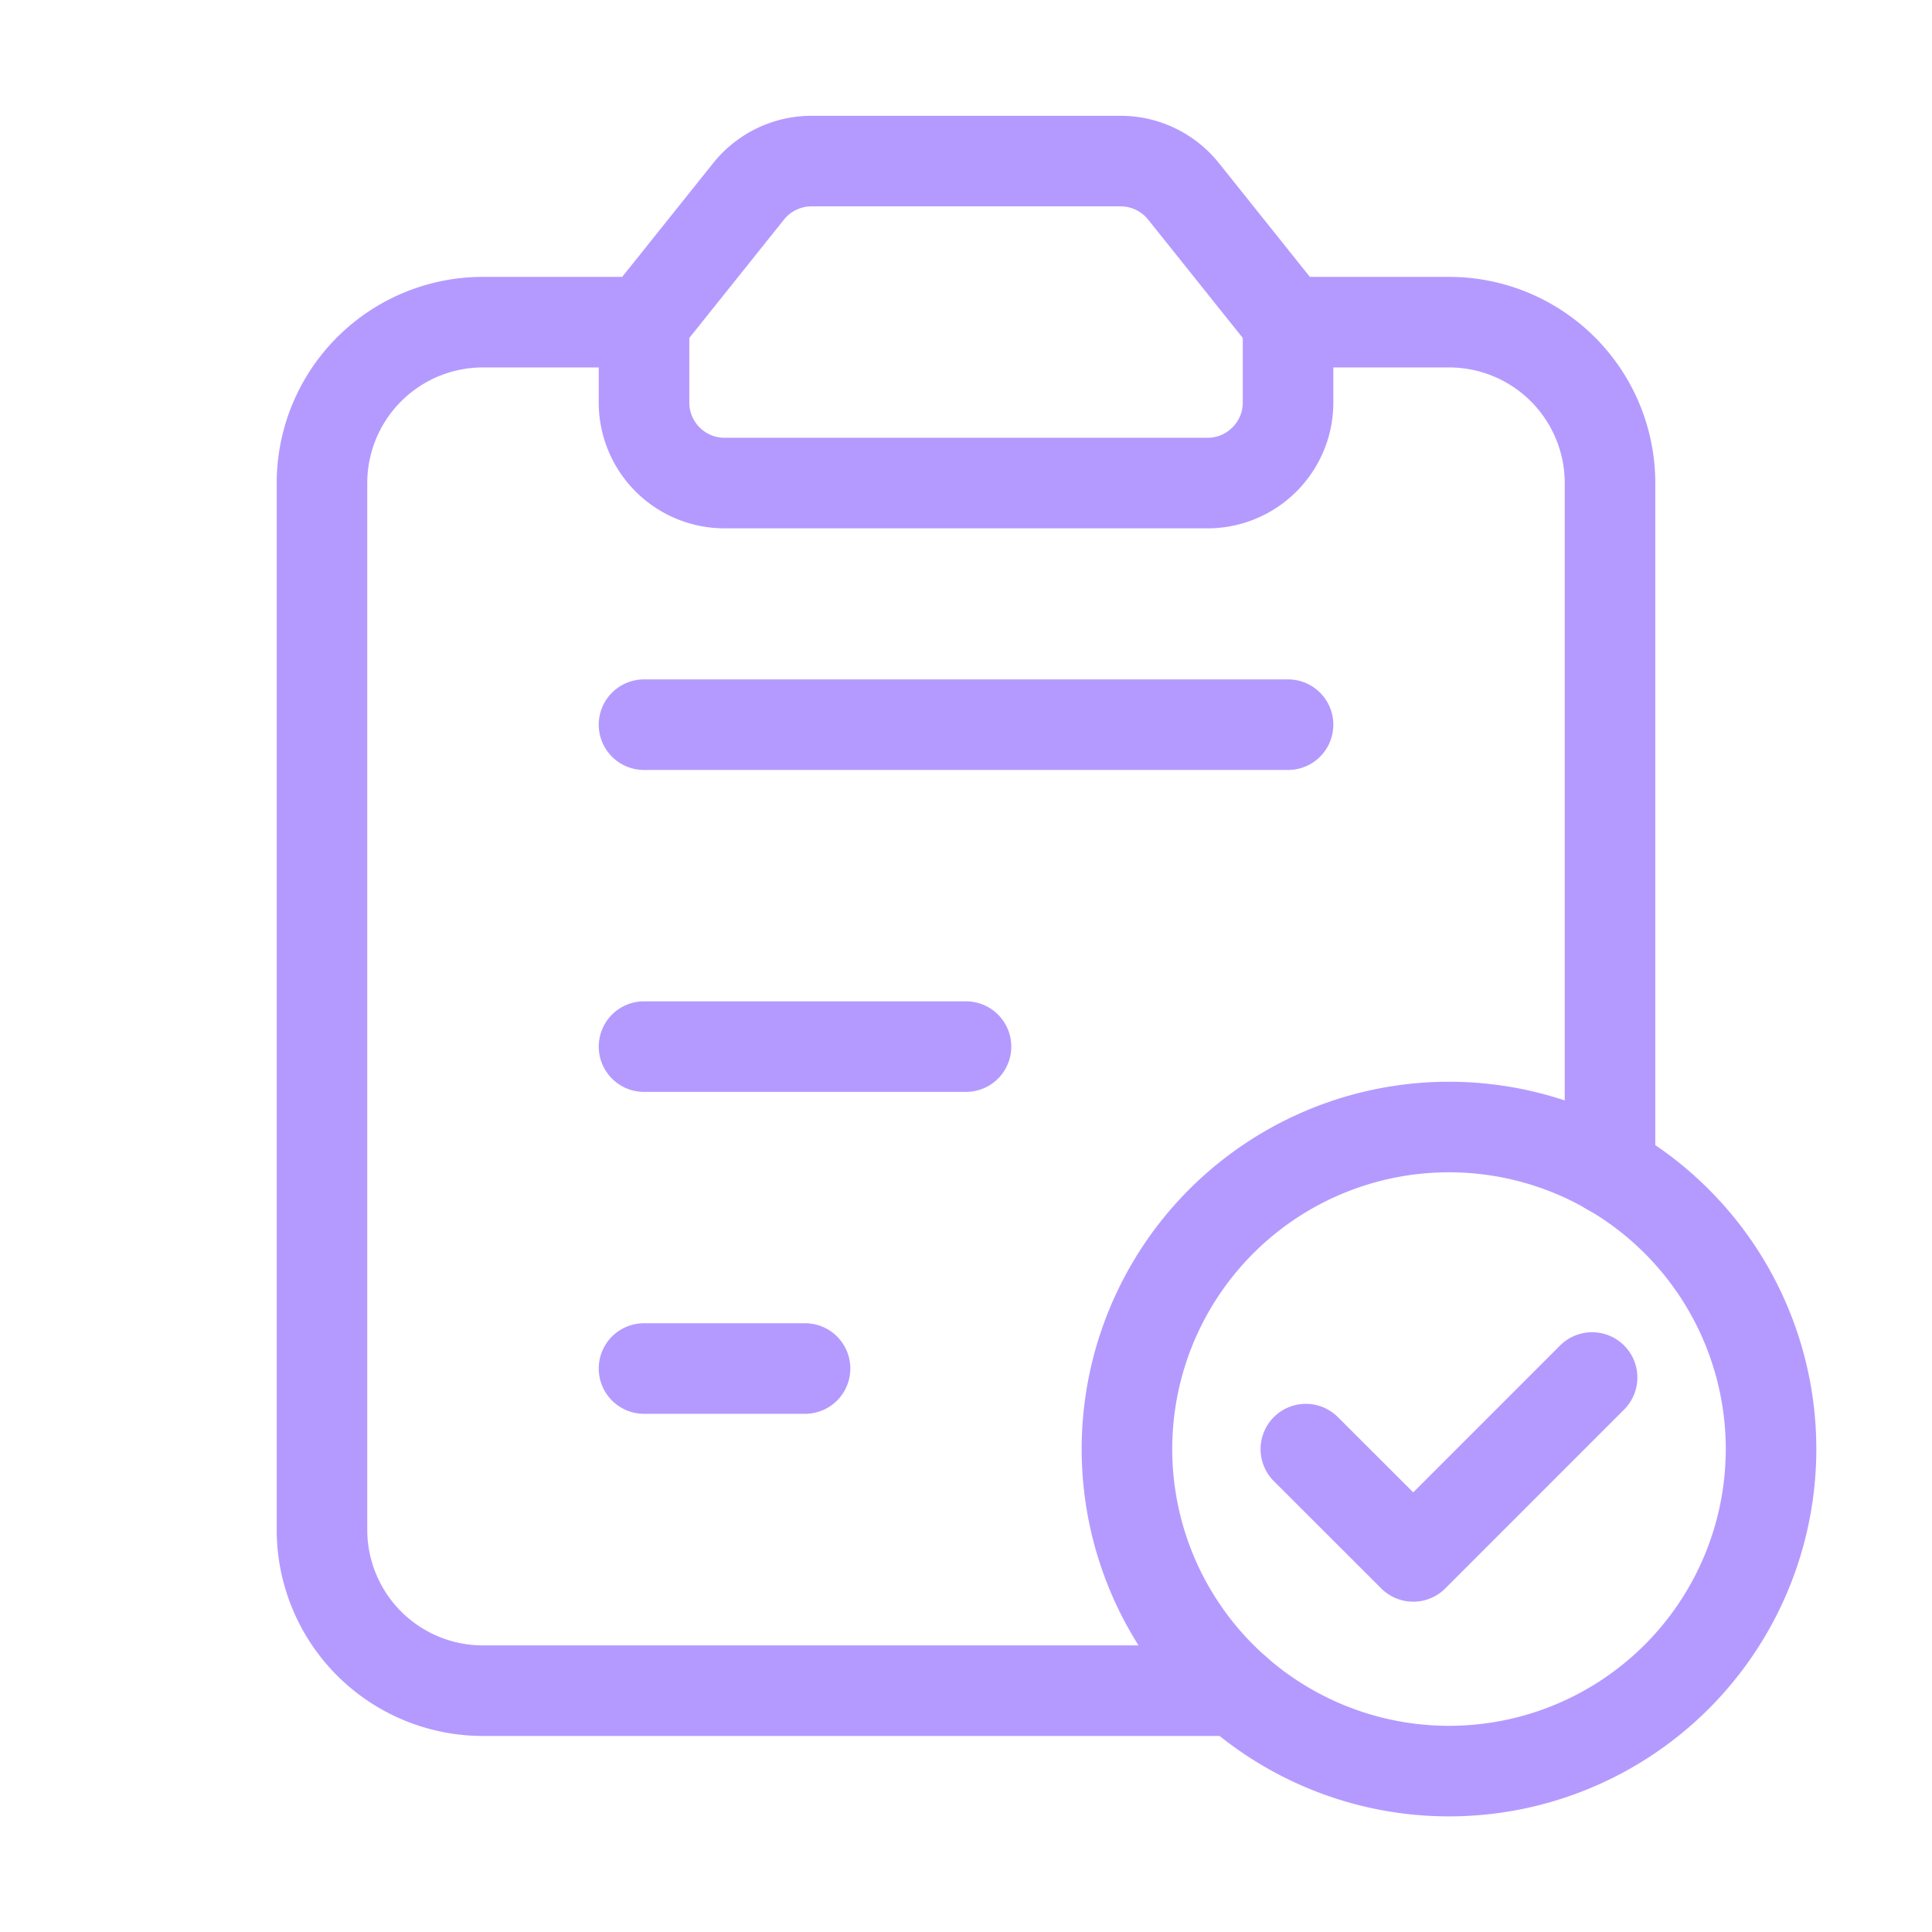 <?xml version="1.0" encoding="UTF-8"?>
<svg xmlns="http://www.w3.org/2000/svg" width="32" height="32" fill="none">
  <path clip-rule="evenodd" d="M10.667 5.335 12.4 3.168c.254-.316.636-.5 1.042-.5h5.118c.406 0 .788.184 1.042.5l1.732 2.167v1.333c0 .736-.598 1.333-1.334 1.333h-8a1.334 1.334 0 0 1-1.333-1.333V5.335v0h0Z" stroke="#B49AFF" stroke-width="1.5" stroke-linecap="round" stroke-linejoin="round"></path>
  <path d="M10.667 22.667h2.667M10.667 12.003h10.667M10.667 17.335H16M20.474 28.003H8a2.666 2.666 0 0 1-2.667-2.667V8.003A2.666 2.666 0 0 1 8 5.336h2.667M21.334 5.336H24a2.666 2.666 0 0 1 2.667 2.667v11.382M26.37 22.816l-2.962 2.963-1.779-1.777" stroke="#B49AFF" stroke-width="1.5" stroke-linecap="round" stroke-linejoin="round"></path>
  <path d="M24 29.335a5.334 5.334 0 1 1 0-10.668 5.334 5.334 0 0 1 0 10.668" stroke="#B49AFF" stroke-width="1.5" stroke-linecap="round" stroke-linejoin="round"></path>
</svg>
